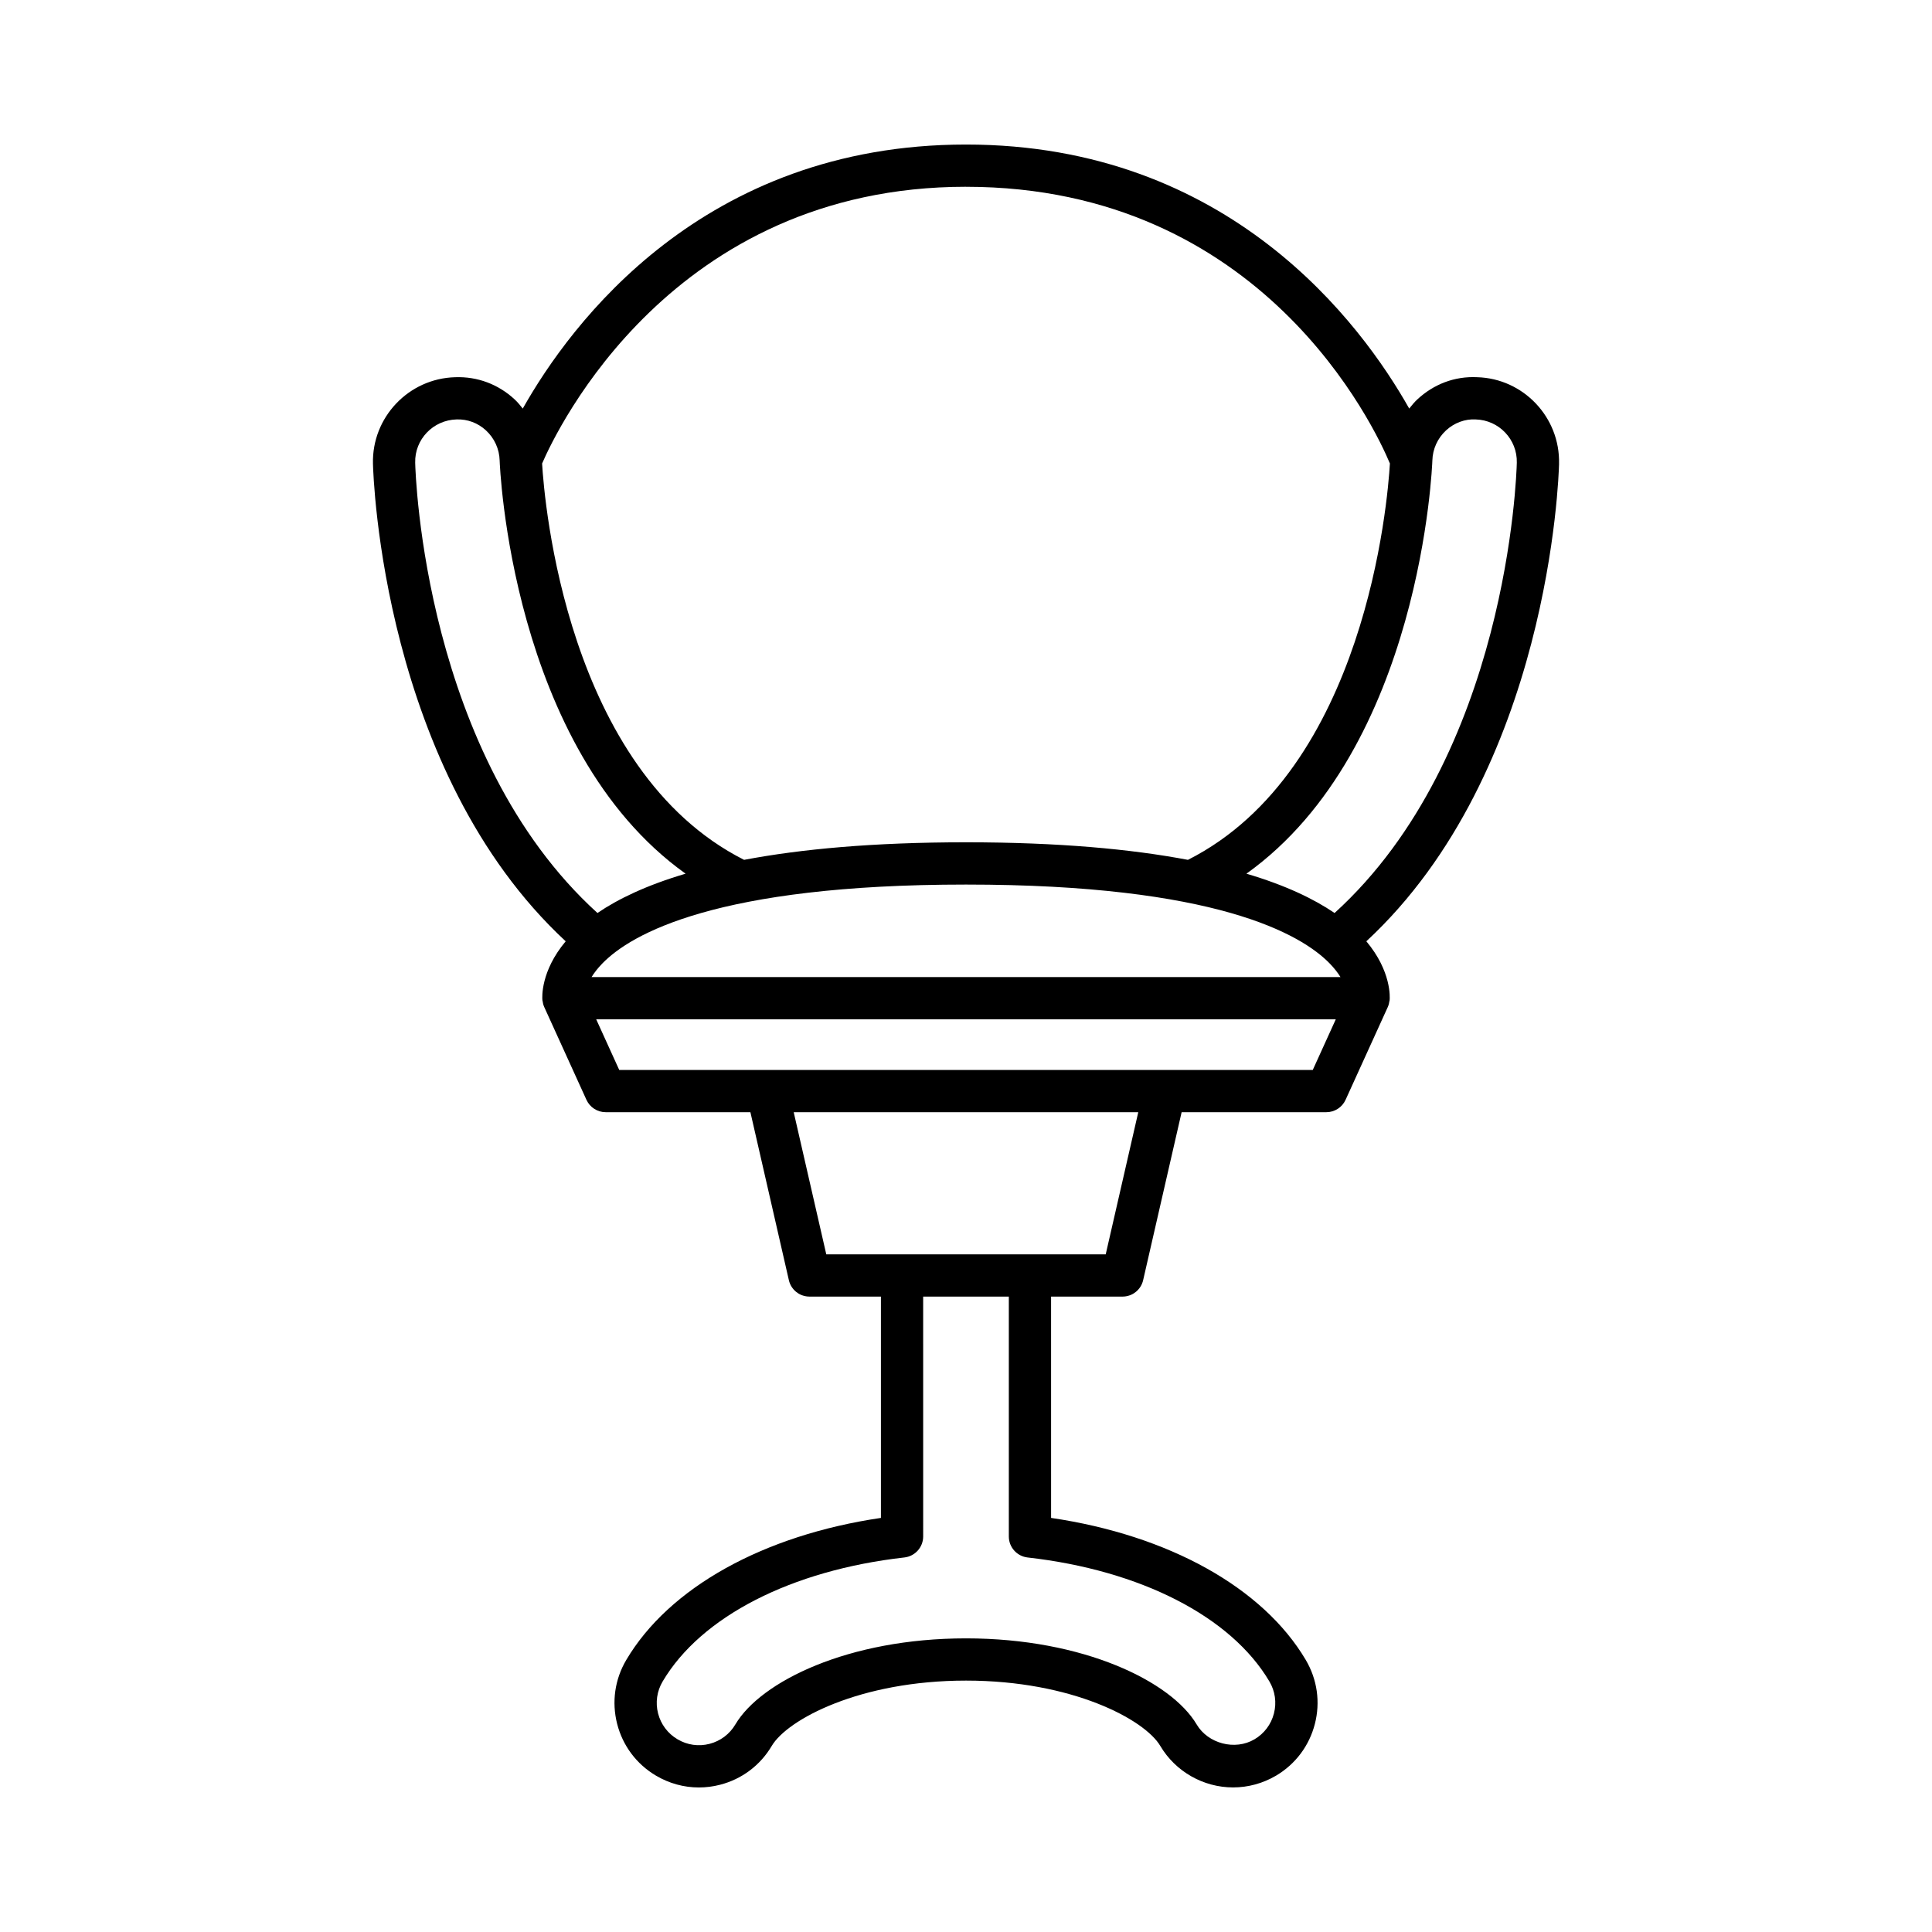 <?xml version="1.0" encoding="UTF-8"?>
<!-- Uploaded to: SVG Repo, www.svgrepo.com, Generator: SVG Repo Mixer Tools -->
<svg fill="#000000" width="800px" height="800px" version="1.1" viewBox="144 144 512 512" xmlns="http://www.w3.org/2000/svg">
 <path d="m557.16 266.91c0.316-12.32-9.453-22.609-21.688-22.945-5.981-0.301-11.539 1.848-15.898 5.91-0.793 0.738-1.449 1.57-2.117 2.394-12.691-22.508-47.723-69.965-117.46-69.965-69.742 0-104.77 47.461-117.46 69.969-0.668-0.824-1.324-1.66-2.117-2.394-4.363-4.066-9.922-6.129-15.809-5.914-12.32 0.34-22.09 10.629-21.773 22.938 0.086 3.402 2.566 81.562 51.074 126.55-6.652 7.934-6.25 14.859-6.168 15.645 0.004 0.055 0.039 0.094 0.043 0.145 0.07 0.547 0.195 1.094 0.43 1.609l11.195 24.609c0.906 1.996 2.902 3.281 5.094 3.281h38.355l10.195 44.52c0.578 2.543 2.848 4.348 5.457 4.348h18.938v58.652c-31.133 4.582-56.145 18.457-67.48 37.633-3.051 5.148-3.902 11.176-2.418 16.969 1.488 5.793 5.144 10.66 10.289 13.699 3.5 2.07 7.402 3.133 11.359 3.133 1.871 0 3.754-0.234 5.613-0.715 5.789-1.488 10.656-5.144 13.703-10.293 4.125-6.984 23.34-17.312 51.484-17.312 28.137 0 47.359 10.328 51.484 17.309 4.012 6.785 11.402 11 19.293 11 3.992 0 7.926-1.078 11.383-3.117 5.148-3.047 8.801-7.91 10.289-13.703 1.492-5.789 0.633-11.812-2.41-16.965-11.344-19.184-36.359-33.062-67.492-37.637l-0.004-58.652h18.941c2.609 0 4.875-1.805 5.457-4.348l10.199-44.52h38.355c2.191 0 4.188-1.285 5.094-3.281l11.195-24.609c0.234-0.516 0.359-1.055 0.43-1.602 0.008-0.055 0.039-0.098 0.047-0.152 0.078-0.789 0.48-7.711-6.172-15.648 48.512-44.992 50.992-123.14 51.074-126.54zm-157.16-73.41c78.773 0 108.46 64.062 112.34 73.328-0.574 9.812-6.418 81.242-53.523 105.04-15.004-2.84-34.172-4.652-58.816-4.652s-43.812 1.812-58.812 4.652c-47.094-23.789-52.949-95.18-53.527-105.03 3.856-8.93 34.395-73.344 112.34-73.344zm-145.97 73.117c-0.164-6.148 4.723-11.293 10.973-11.465 2.863-0.105 5.637 0.918 7.797 2.918 2.242 2.09 3.527 4.914 3.613 7.965 0.023 0.82 2.812 76.293 49.273 109.5-10.383 3.066-17.902 6.707-23.355 10.418-45.844-41.625-48.227-116.1-48.301-119.33zm226.37 322.98c1.523 2.574 1.953 5.586 1.207 8.484-0.742 2.891-2.57 5.324-5.144 6.844-5.148 3.051-12.32 1.168-15.34-3.938-6.703-11.328-29.852-22.805-61.121-22.805-31.273 0-54.422 11.473-61.117 22.801-1.523 2.582-3.965 4.41-6.856 5.156-2.891 0.75-5.91 0.312-8.484-1.215-2.574-1.52-4.402-3.953-5.148-6.844-0.742-2.898-0.312-5.91 1.215-8.484 10.156-17.188 34.105-29.473 64.07-32.855 2.832-0.324 4.969-2.719 4.969-5.566l-0.004-63.562h22.703v63.566c0 2.848 2.137 5.242 4.969 5.566 29.965 3.383 53.918 15.668 64.082 32.852zm-43.375-113.18h-74.051l-8.633-37.672h91.312zm54.871-48.867h-183.79l-6.102-13.414h195.99zm-191.13-24.609c0.68-1.098 1.59-2.312 2.859-3.613 7.606-7.812 30.242-20.91 96.379-20.91s88.773 13.098 96.379 20.91c1.273 1.305 2.184 2.519 2.863 3.613zm196.91-16.984c-5.453-3.715-12.973-7.352-23.359-10.422 46.461-33.207 49.246-108.68 49.273-109.5 0.086-3.051 1.371-5.875 3.613-7.965 2.16-2.008 5.074-3.094 7.883-2.914 6.16 0.164 11.047 5.309 10.883 11.469-0.07 3.223-2.449 77.695-48.293 119.33z"/>
</svg>